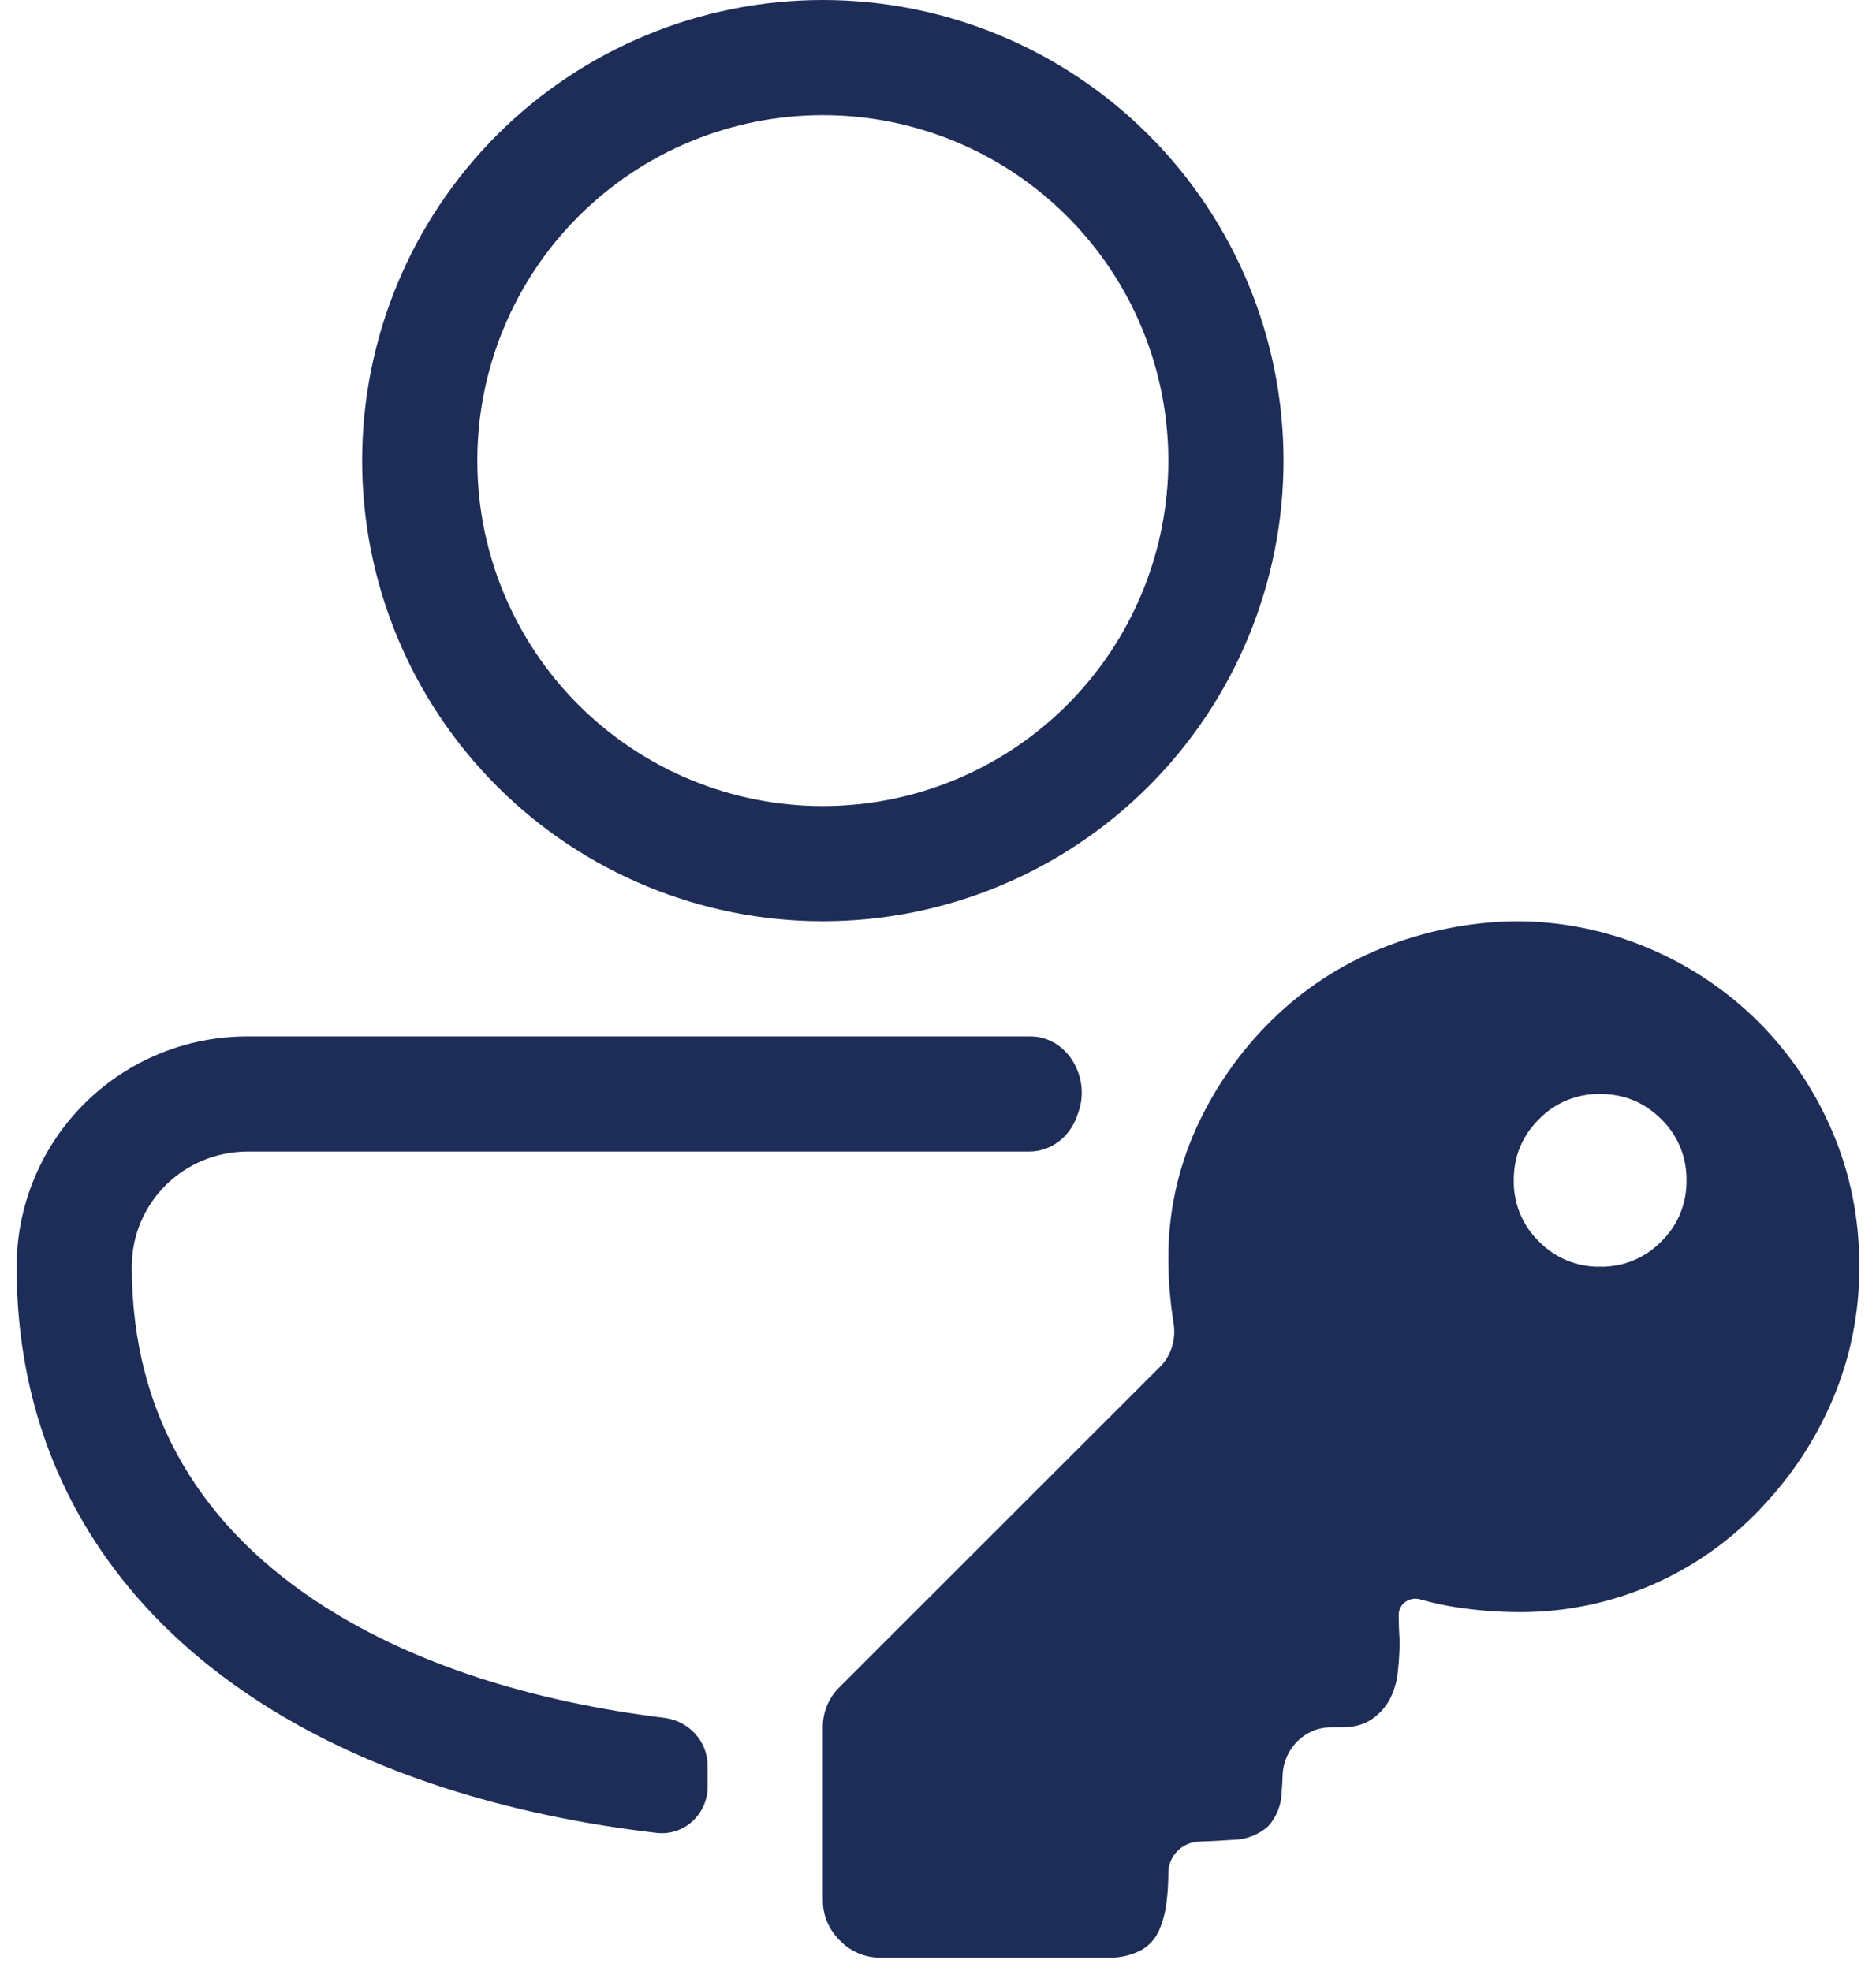 <svg width="79" height="83" viewBox="0 0 79 83" fill="none" xmlns="http://www.w3.org/2000/svg">
<path d="M34.65 0C29.505 0 24.57 2.044 20.932 5.682C17.294 9.32 15.25 14.255 15.25 19.4C15.25 24.545 17.294 29.48 20.932 33.118C24.57 36.756 29.505 38.8 34.65 38.8C39.795 38.8 44.73 36.756 48.368 33.118C52.006 29.48 54.05 24.545 54.05 19.4C54.05 14.255 52.006 9.32 48.368 5.682C44.73 2.044 39.795 0 34.65 0ZM20.1 19.4C20.1 15.541 21.633 11.84 24.361 9.112C27.09 6.383 30.791 4.85 34.65 4.85C38.509 4.85 42.21 6.383 44.938 9.112C47.667 11.84 49.2 15.541 49.2 19.4C49.2 23.259 47.667 26.96 44.938 29.688C42.21 32.417 38.509 33.95 34.65 33.95C30.791 33.95 27.09 32.417 24.361 29.688C21.633 26.96 20.1 23.259 20.1 19.4ZM10.444 43.65C9.166 43.645 7.901 43.892 6.719 44.377C5.537 44.862 4.463 45.576 3.558 46.477C2.653 47.378 1.934 48.449 1.444 49.629C0.953 50.808 0.701 52.073 0.7 53.35C0.7 61.551 4.74 67.735 11.055 71.765C15.621 74.676 21.359 76.46 27.647 77.196C28.805 77.332 29.8 76.409 29.8 75.243V74.376C29.8 73.338 29.005 72.477 27.975 72.351C22.346 71.659 17.429 70.069 13.664 67.667C8.572 64.422 5.55 59.703 5.55 53.35C5.55 50.668 7.723 48.5 10.444 48.5H43.349C44.266 48.5 45.053 47.873 45.354 47.007C45.373 46.952 45.393 46.896 45.413 46.841C45.937 45.376 44.944 43.65 43.388 43.65H10.444ZM35.373 81.732C35.592 81.962 35.857 82.144 36.15 82.267C36.442 82.391 36.757 82.453 37.075 82.45H46.775C47.238 82.45 47.693 82.333 48.099 82.111C48.422 81.916 48.675 81.624 48.822 81.276C48.975 80.912 49.076 80.529 49.122 80.136C49.173 79.723 49.199 79.307 49.2 78.89C49.2 78.173 49.773 77.59 50.489 77.564C51.059 77.543 51.538 77.517 51.931 77.488C52.475 77.481 52.998 77.278 53.405 76.916C53.761 76.52 53.962 76.008 53.972 75.476C53.989 75.265 54.003 75.023 54.014 74.75C54.061 73.646 54.945 72.75 56.05 72.75H56.475C57.008 72.75 57.435 72.638 57.765 72.41C58.08 72.197 58.34 71.911 58.522 71.576C58.706 71.221 58.821 70.835 58.861 70.436C58.91 70.01 58.939 69.564 58.939 69.112C58.914 68.746 58.901 68.379 58.9 68.011C58.9 67.552 59.358 67.233 59.799 67.359C60.34 67.513 60.885 67.63 61.437 67.711C62.3 67.837 63.168 67.9 64.055 67.9C65.943 67.896 67.81 67.508 69.543 66.76C71.276 66.011 72.838 64.917 74.134 63.545C75.443 62.177 76.467 60.625 77.199 58.884C77.931 57.138 78.3 55.295 78.3 53.35C78.3 51.328 77.922 49.436 77.165 47.666C76.435 45.94 75.38 44.37 74.056 43.044C72.729 41.722 71.16 40.668 69.434 39.94C67.637 39.175 65.703 38.787 63.75 38.8C61.84 38.836 59.953 39.22 58.182 39.935C56.455 40.63 54.883 41.66 53.555 42.966C52.224 44.274 51.145 45.816 50.374 47.515C49.587 49.252 49.187 51.138 49.2 53.044C49.2 53.907 49.274 54.804 49.421 55.733C49.526 56.401 49.329 57.087 48.851 57.564L35.368 71.043C35.138 71.263 34.955 71.528 34.832 71.822C34.708 72.116 34.646 72.431 34.65 72.75V80.025C34.65 80.68 34.892 81.252 35.368 81.732M69.958 47.137C70.302 47.471 70.573 47.872 70.756 48.315C70.938 48.758 71.028 49.233 71.02 49.712C71.028 50.192 70.938 50.667 70.756 51.11C70.573 51.553 70.302 51.954 69.958 52.288C69.624 52.631 69.223 52.903 68.78 53.086C68.337 53.268 67.862 53.358 67.383 53.35C66.903 53.358 66.428 53.268 65.985 53.086C65.542 52.903 65.141 52.631 64.807 52.288C64.464 51.954 64.192 51.553 64.009 51.11C63.827 50.667 63.737 50.192 63.745 49.712C63.745 48.704 64.099 47.845 64.807 47.137C65.141 46.794 65.542 46.522 65.985 46.339C66.428 46.157 66.903 46.067 67.383 46.075C68.391 46.075 69.25 46.429 69.958 47.137Z" fill="#1E2D57"/>
</svg>
